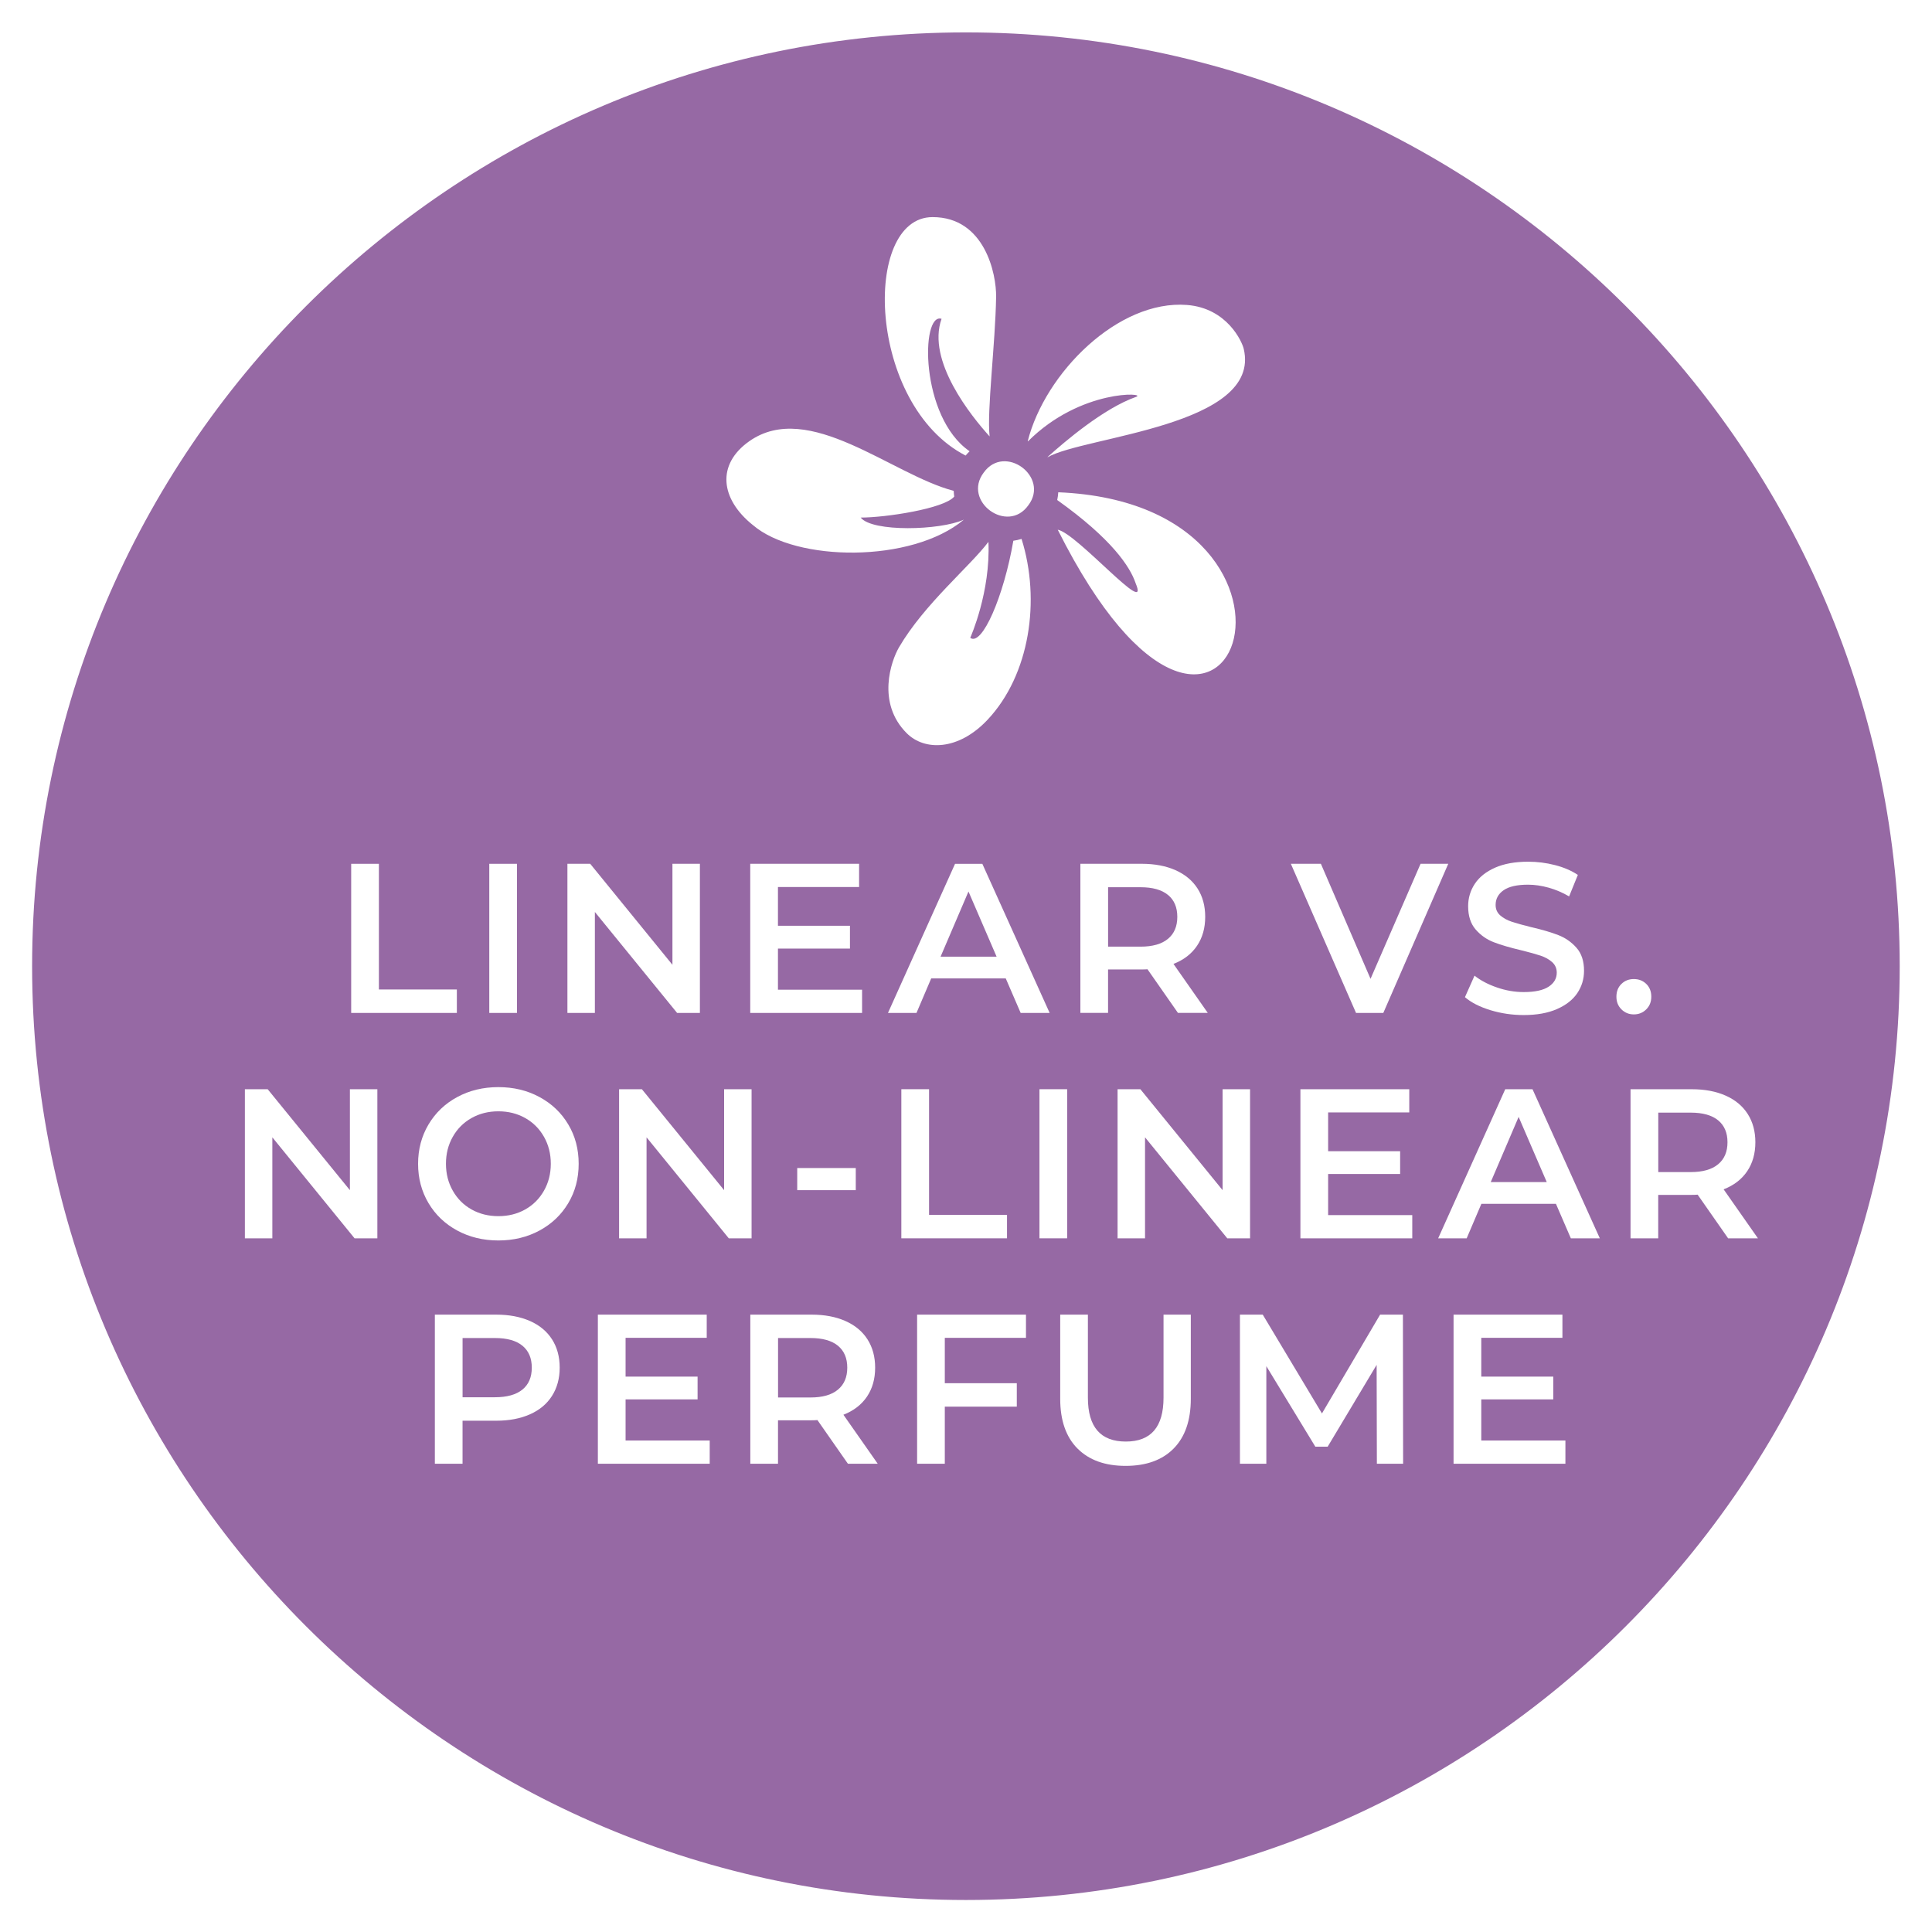 <?xml version="1.0" encoding="UTF-8"?>
<svg xmlns="http://www.w3.org/2000/svg" width="75" height="75" version="1.1" xmlns:xlink="http://www.w3.org/1999/xlink" viewBox="0 0 75 75">
  <!-- Generator: Adobe Illustrator 29.8.2, SVG Export Plug-In . SVG Version: 2.1.1 Build 3)  -->
  <defs>
    <style>
      .st0, .st1 {
        fill: #fff;
      }

      .st2 {
        fill: none;
      }

      .st1 {
        filter: url(#drop-shadow-1);
      }

      .st3 {
        filter: url(#drop-shadow-3);
      }

      .st4 {
        fill: #9669a4;
        stroke: #fff;
        stroke-width: .833px;
      }
    </style>
    <filter id="drop-shadow-1" x="24.559" y="4.797" width="27.6" height="27.84" filterUnits="userSpaceOnUse">
      <feOffset dx=".709" dy="0"/>
      <feGaussianBlur result="blur" stdDeviation="1.181"/>
      <feFlood flood-color="#000" flood-opacity=".3"/>
      <feComposite in2="blur" operator="in"/>
      <feComposite in="SourceGraphic"/>
    </filter>
    <filter id="drop-shadow-3" x="5.945" y="29.863" width="66" height="30.72" filterUnits="userSpaceOnUse">
      <feOffset dx="1.146" dy="0"/>
      <feGaussianBlur result="blur1" stdDeviation="1.146"/>
      <feFlood flood-color="#000" flood-opacity=".4"/>
      <feComposite in2="blur1" operator="in"/>
      <feComposite in="SourceGraphic"/>
    </filter>
  </defs>
  <g id="Layer_1">
    <path class="st4" d="M37.496,74.174c20.22,0,36.667-16.449,36.667-36.668C74.163,17.293,57.716.841,37.496.841,17.282.841.83,17.293.83,37.506c0,20.219,16.452,36.668,36.666,36.668"/>
    <path class="st2" d="M37.496,75.008c20.679,0,37.501-16.823,37.501-37.501C74.997,16.834,58.175.008,37.496.008,16.823.008-.003,16.834-.003,37.506-.003,58.184,16.823,75.008,37.496,75.008Z"/>
    <path class="st1" d="M28.52,20.385c-1.268-1.013-1.423-2.355-.143-3.256,2.315-1.63,5.538,1.303,7.937,1.925.003.075.009.149.02.223-.389.47-2.665.815-3.632.815.451.572,3.086.497,3.998.084.001.001.001.002.002.002-2.02,1.686-6.512,1.641-8.181.207ZM37.96,11.52c-.028,1.816-.364,4.443-.252,5.422-.708-.782-2.451-2.932-1.866-4.565-.81-.267-.845,3.812,1.089,5.141-.054.052-.106.108-.155.167-3.818-1.97-4.033-9.255-1.284-9.257,2.031-.002,2.481,2.215,2.468,3.092ZM47.573,13.544c.705,2.998-6.194,3.39-7.61,4.204-.002-.002-.004-.005-.005-.007.676-.607,2.179-1.891,3.435-2.334.455-.16-2.144-.326-4.196,1.726-.003-.002-.007-.003-.01-.005.671-2.651,3.513-5.498,6.183-5.289,1.559.122,2.137,1.424,2.203,1.704ZM37.014,21.449h0ZM39.21,19.616c-.809,1.134-2.571-.16-1.731-1.271.809-1.134,2.571.161,1.731,1.271ZM34.189,25.131c.979-1.679,2.76-3.148,3.473-4.096.084,1.947-.686,3.677-.706,3.725.455.344,1.302-1.61,1.673-3.768.108-.015.214-.039.319-.071.748,2.381.318,5.273-1.315,7.015-1.13,1.205-2.444,1.222-3.14.53-1.188-1.182-.603-2.821-.304-3.335ZM43.373,22.631c-.211-.622-.914-1.705-3.041-3.22.021-.1.035-.2.041-.301,11.444.469,6.609,14.671-.021,1.453.756.141,3.631,3.497,3.02,2.068Z"/>
  </g>
  <g id="Layer_2">
    <g class="st3">
      <path class="st0" d="M12.488,33.533h1.075v4.879h3.026v.91h-4.102v-5.789Z"/>
      <path class="st0" d="M17.848,33.533h1.075v5.789h-1.075v-5.789Z"/>
      <path class="st0" d="M26.024,33.533v5.789h-.885l-3.192-3.919v3.919h-1.066v-5.789h.885l3.192,3.92v-3.92h1.066Z"/>
      <path class="st0" d="M32.32,38.42v.901h-4.342v-5.789h4.226v.901h-3.15v1.505h2.795v.885h-2.795v1.596h3.267Z"/>
      <path class="st0" d="M37.897,37.982h-2.894l-.571,1.34h-1.107l2.604-5.789h1.059l2.613,5.789h-1.125l-.579-1.34ZM37.542,37.138l-1.092-2.53-1.083,2.53h2.175Z"/>
      <path class="st0" d="M44.582,39.321l-1.183-1.695c-.05.006-.124.008-.223.008h-1.307v1.687h-1.075v-5.789h2.382c.501,0,.938.083,1.311.248.372.166.657.403.855.711s.298.675.298,1.1c0,.436-.106.811-.318,1.125-.212.314-.517.549-.914.703l1.332,1.902h-1.158ZM44.193,34.74c-.242-.199-.598-.298-1.066-.298h-1.257v2.307h1.257c.469,0,.824-.101,1.066-.302.243-.201.364-.486.364-.856,0-.369-.121-.653-.364-.852Z"/>
      <path class="st0" d="M55.075,33.533l-2.521,5.789h-1.059l-2.53-5.789h1.166l1.927,4.465,1.942-4.465h1.075Z"/>
      <path class="st0" d="M56.711,39.214c-.416-.127-.745-.295-.988-.504l.372-.835c.237.188.528.341.873.459.344.119.69.178,1.037.178.431,0,.752-.069.964-.207s.318-.32.318-.546c0-.166-.06-.302-.178-.409-.119-.107-.269-.191-.451-.252-.182-.061-.43-.129-.744-.207-.44-.104-.798-.209-1.07-.314-.273-.104-.508-.269-.703-.492s-.294-.525-.294-.906c0-.319.087-.61.261-.872s.436-.47.786-.625c.35-.154.778-.231,1.285-.231.353,0,.7.044,1.042.132s.637.215.885.38l-.339.835c-.254-.149-.519-.262-.794-.339s-.543-.116-.802-.116c-.425,0-.74.072-.947.215-.206.144-.31.333-.31.571,0,.165.059.3.178.405.118.104.269.188.45.248.183.061.431.129.744.207.431.099.783.203,1.059.31s.512.271.707.492c.196.22.294.518.294.893,0,.32-.087.609-.261.868s-.437.465-.79.62c-.353.155-.782.232-1.29.232-.446,0-.878-.063-1.294-.19Z"/>
      <path class="st0" d="M61.801,39.186c-.133-.131-.198-.295-.198-.493,0-.204.064-.369.194-.496.129-.127.29-.19.483-.19s.354.063.483.19c.13.127.194.292.194.496,0,.198-.065.362-.198.493-.132.129-.292.193-.479.193s-.348-.064-.479-.193Z"/>
      <path class="st0" d="M13.503,42.283v5.788h-.885l-3.192-3.92v3.92h-1.066v-5.788h.885l3.192,3.919v-3.919h1.066Z"/>
      <path class="st0" d="M16.605,47.77c-.475-.257-.847-.612-1.117-1.066-.27-.455-.404-.964-.404-1.526s.135-1.07.404-1.525c.271-.455.643-.811,1.117-1.066.474-.257,1.006-.385,1.596-.385s1.122.128,1.596.385c.475.256.847.61,1.116,1.062.271.452.405.962.405,1.529,0,.568-.135,1.078-.405,1.53-.27.452-.642.806-1.116,1.062-.474.256-1.006.385-1.596.385s-1.122-.129-1.596-.385ZM19.243,46.951c.309-.174.551-.417.728-.729.177-.311.265-.659.265-1.046,0-.386-.088-.734-.265-1.046s-.419-.554-.728-.728-.656-.261-1.042-.261-.733.087-1.042.261-.552.416-.728.728c-.177.312-.265.66-.265,1.046,0,.387.088.735.265,1.046.176.312.419.555.728.729.309.173.656.26,1.042.26s.733-.087,1.042-.26Z"/>
      <path class="st0" d="M28.03,42.283v5.788h-.885l-3.192-3.92v3.92h-1.066v-5.788h.885l3.192,3.919v-3.919h1.066Z"/>
      <path class="st0" d="M29.802,45.343h2.273v.859h-2.273v-.859Z"/>
      <path class="st0" d="M33.845,42.283h1.075v4.879h3.026v.909h-4.102v-5.788Z"/>
      <path class="st0" d="M39.206,42.283h1.075v5.788h-1.075v-5.788Z"/>
      <path class="st0" d="M47.381,42.283v5.788h-.885l-3.192-3.92v3.92h-1.066v-5.788h.885l3.192,3.919v-3.919h1.066Z"/>
      <path class="st0" d="M53.678,47.17v.901h-4.342v-5.788h4.226v.901h-3.15v1.505h2.795v.885h-2.795v1.596h3.267Z"/>
      <path class="st0" d="M59.255,46.732h-2.894l-.571,1.34h-1.107l2.604-5.788h1.059l2.613,5.788h-1.125l-.579-1.34ZM58.899,45.889l-1.092-2.531-1.083,2.531h2.175Z"/>
      <path class="st0" d="M65.939,48.071l-1.183-1.695c-.05.006-.124.009-.223.009h-1.307v1.687h-1.075v-5.788h2.382c.501,0,.938.082,1.311.248.372.165.657.402.855.711s.298.675.298,1.1c0,.436-.106.811-.318,1.125-.212.313-.517.548-.914.702l1.332,1.902h-1.158ZM65.551,43.49c-.242-.198-.598-.298-1.066-.298h-1.257v2.308h1.257c.469,0,.824-.101,1.066-.303.243-.201.364-.486.364-.855s-.121-.653-.364-.852Z"/>
      <path class="st0" d="M19.428,51.281c.372.165.657.402.855.711s.298.675.298,1.1c0,.419-.1.784-.298,1.096s-.483.55-.855.715c-.372.166-.81.249-1.311.249h-1.307v1.67h-1.075v-5.788h2.382c.501,0,.938.082,1.311.248ZM19.134,53.944c.243-.198.364-.482.364-.852s-.121-.653-.364-.852c-.242-.198-.598-.298-1.066-.298h-1.257v2.299h1.257c.469,0,.824-.1,1.066-.298Z"/>
      <path class="st0" d="M26.405,55.92v.901h-4.342v-5.788h4.226v.901h-3.15v1.505h2.795v.885h-2.795v1.596h3.267Z"/>
      <path class="st0" d="M31.769,56.821l-1.183-1.695c-.05.006-.124.009-.223.009h-1.307v1.687h-1.075v-5.788h2.382c.501,0,.938.082,1.311.248.372.165.657.402.855.711s.298.675.298,1.1c0,.436-.106.811-.318,1.125-.212.313-.517.548-.914.702l1.332,1.902h-1.158ZM31.381,52.24c-.242-.198-.598-.298-1.066-.298h-1.257v2.308h1.257c.469,0,.824-.101,1.066-.303.243-.201.364-.486.364-.855s-.121-.653-.364-.852Z"/>
      <path class="st0" d="M35.531,51.935v1.761h2.795v.91h-2.795v2.216h-1.075v-5.788h4.226v.901h-3.15Z"/>
      <path class="st0" d="M40.681,56.231c-.446-.449-.67-1.094-.67-1.932v-3.266h1.075v3.225c0,1.136.49,1.703,1.472,1.703.976,0,1.464-.567,1.464-1.703v-3.225h1.059v3.266c0,.838-.222,1.482-.666,1.932-.443.449-1.065.674-1.864.674-.8,0-1.423-.225-1.869-.674Z"/>
      <path class="st0" d="M52.304,56.821l-.009-3.837-1.901,3.176h-.479l-1.902-3.126v3.787h-1.025v-5.788h.885l2.299,3.837,2.258-3.837h.885l.008,5.788h-1.017Z"/>
      <path class="st0" d="M59.623,55.92v.901h-4.342v-5.788h4.226v.901h-3.15v1.505h2.795v.885h-2.795v1.596h3.267Z"/>
    </g>
  </g>
</svg>
